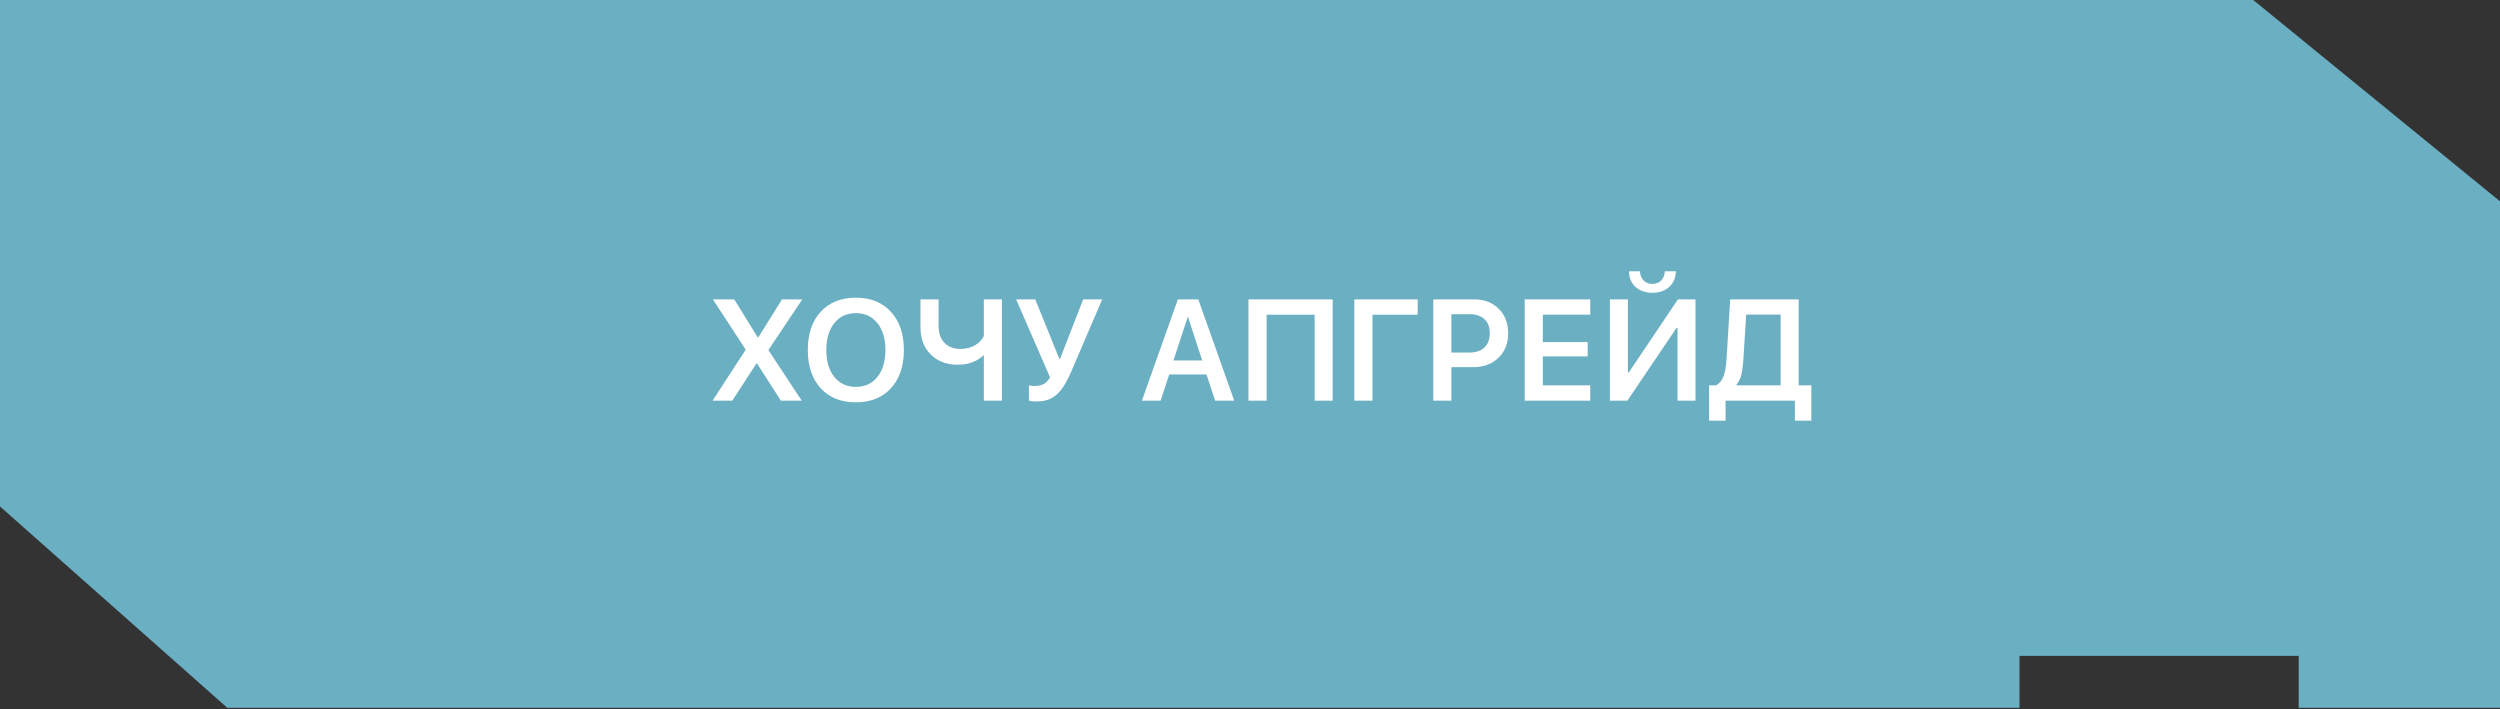 <?xml version="1.0" encoding="UTF-8"?> <svg xmlns="http://www.w3.org/2000/svg" width="585" height="166" viewBox="0 0 585 166" fill="none"><rect x="0" y="0" width="585" height="166" fill="#333333" stroke="none"/><path d="M0 118.519V0H527.26L585 47.104V165.623H537.896V153.468H472.558V165.623H53.182L0 118.519Z" fill="#6BAFC3"></path><path d="M166.748 93.75L174.467 81.876V81.761L166.814 70.052H171.823L177.308 78.953H177.439L182.99 70.052H187.736L179.837 81.86V81.975L187.605 93.75H182.727L177.144 85.046H177.012L171.363 93.75H166.748ZM200.275 69.658C203.724 69.658 206.455 70.758 208.47 72.959C210.495 75.159 211.508 78.143 211.508 81.909C211.508 85.675 210.495 88.659 208.47 90.86C206.455 93.049 203.724 94.144 200.275 94.144C196.815 94.144 194.073 93.049 192.047 90.86C190.033 88.659 189.025 85.675 189.025 81.909C189.025 78.143 190.033 75.159 192.047 72.959C194.073 70.758 196.815 69.658 200.275 69.658ZM205.317 75.619C204.068 74.054 202.388 73.271 200.275 73.271C198.162 73.271 196.481 74.048 195.233 75.603C193.985 77.158 193.361 79.26 193.361 81.909C193.361 84.548 193.985 86.644 195.233 88.199C196.481 89.754 198.162 90.531 200.275 90.531C202.388 90.531 204.068 89.754 205.317 88.199C206.565 86.644 207.189 84.548 207.189 81.909C207.189 79.271 206.565 77.174 205.317 75.619ZM234.442 93.75H230.221V83.174H230.09C228.579 84.619 226.581 85.342 224.096 85.342C221.49 85.342 219.388 84.542 217.789 82.944C216.191 81.345 215.392 79.227 215.392 76.588V70.052H219.629V76.21C219.629 77.908 220.078 79.238 220.975 80.201C221.884 81.165 223.132 81.647 224.72 81.647C225.979 81.647 227.096 81.378 228.07 80.842C229.055 80.294 229.772 79.555 230.221 78.625V70.052H234.442V93.75ZM242.563 93.947C241.709 93.947 241.112 93.87 240.773 93.717V90.186C241.178 90.274 241.643 90.318 242.169 90.318C242.979 90.318 243.663 90.164 244.221 89.858C244.791 89.54 245.289 89.026 245.716 88.314L237.767 70.052H242.251L247.9 84.011H248.031L253.467 70.052H257.918L250.659 86.967C249.926 88.675 249.192 90.022 248.458 91.007C247.736 91.993 246.898 92.732 245.946 93.225C245.004 93.706 243.876 93.947 242.563 93.947ZM284.341 93.75L282.321 87.624H273.601L271.581 93.75H267.212L275.621 70.052H280.4L288.808 93.75H284.341ZM277.904 74.24L274.586 84.356H281.32L278.019 74.24H277.904ZM311.841 93.75H307.62V73.649H296.387V93.75H292.134V70.052H311.841V93.75ZM321.16 93.75H316.907V70.052H331.737V73.649H321.16V93.75ZM335.39 70.052H344.948C347.302 70.052 349.218 70.786 350.696 72.253C352.174 73.72 352.913 75.63 352.913 77.984C352.913 80.338 352.158 82.249 350.647 83.716C349.136 85.183 347.176 85.916 344.768 85.916H339.627V93.75H335.39V70.052ZM339.627 73.517V82.5H343.815C345.337 82.5 346.514 82.106 347.346 81.318C348.189 80.53 348.611 79.418 348.611 77.984C348.611 76.561 348.195 75.461 347.363 74.683C346.53 73.906 345.354 73.517 343.832 73.517H339.627ZM372.119 90.17V93.75H356.781V70.052H372.119V73.632H361.018V80.037H371.512V83.404H361.018V90.17H372.119ZM381.193 63.483H383.755C383.777 64.348 384.056 65.059 384.592 65.618C385.129 66.165 385.818 66.439 386.661 66.439C387.504 66.439 388.194 66.165 388.731 65.618C389.267 65.059 389.546 64.348 389.568 63.483H392.13C392.13 64.983 391.621 66.198 390.603 67.129C389.596 68.049 388.282 68.508 386.661 68.508C385.041 68.508 383.722 68.049 382.704 67.129C381.696 66.198 381.193 64.983 381.193 63.483ZM392.541 93.75V76.703H392.327L380.815 93.75H376.709V70.052H380.93V87.148H381.143L392.639 70.052H396.745V93.75H392.541ZM407.937 84.258C407.838 85.714 407.674 86.891 407.444 87.789C407.214 88.675 406.842 89.425 406.327 90.038V90.17H416.674V73.616H408.61L407.937 84.258ZM403.782 93.75V98.43H399.922V90.17H401.614C402.413 89.666 402.988 88.933 403.338 87.969C403.689 86.995 403.913 85.67 404.012 83.995L404.866 70.052H420.894V90.17H423.85V98.43H420.007V93.75H403.782Z" fill="white"></path></svg> 